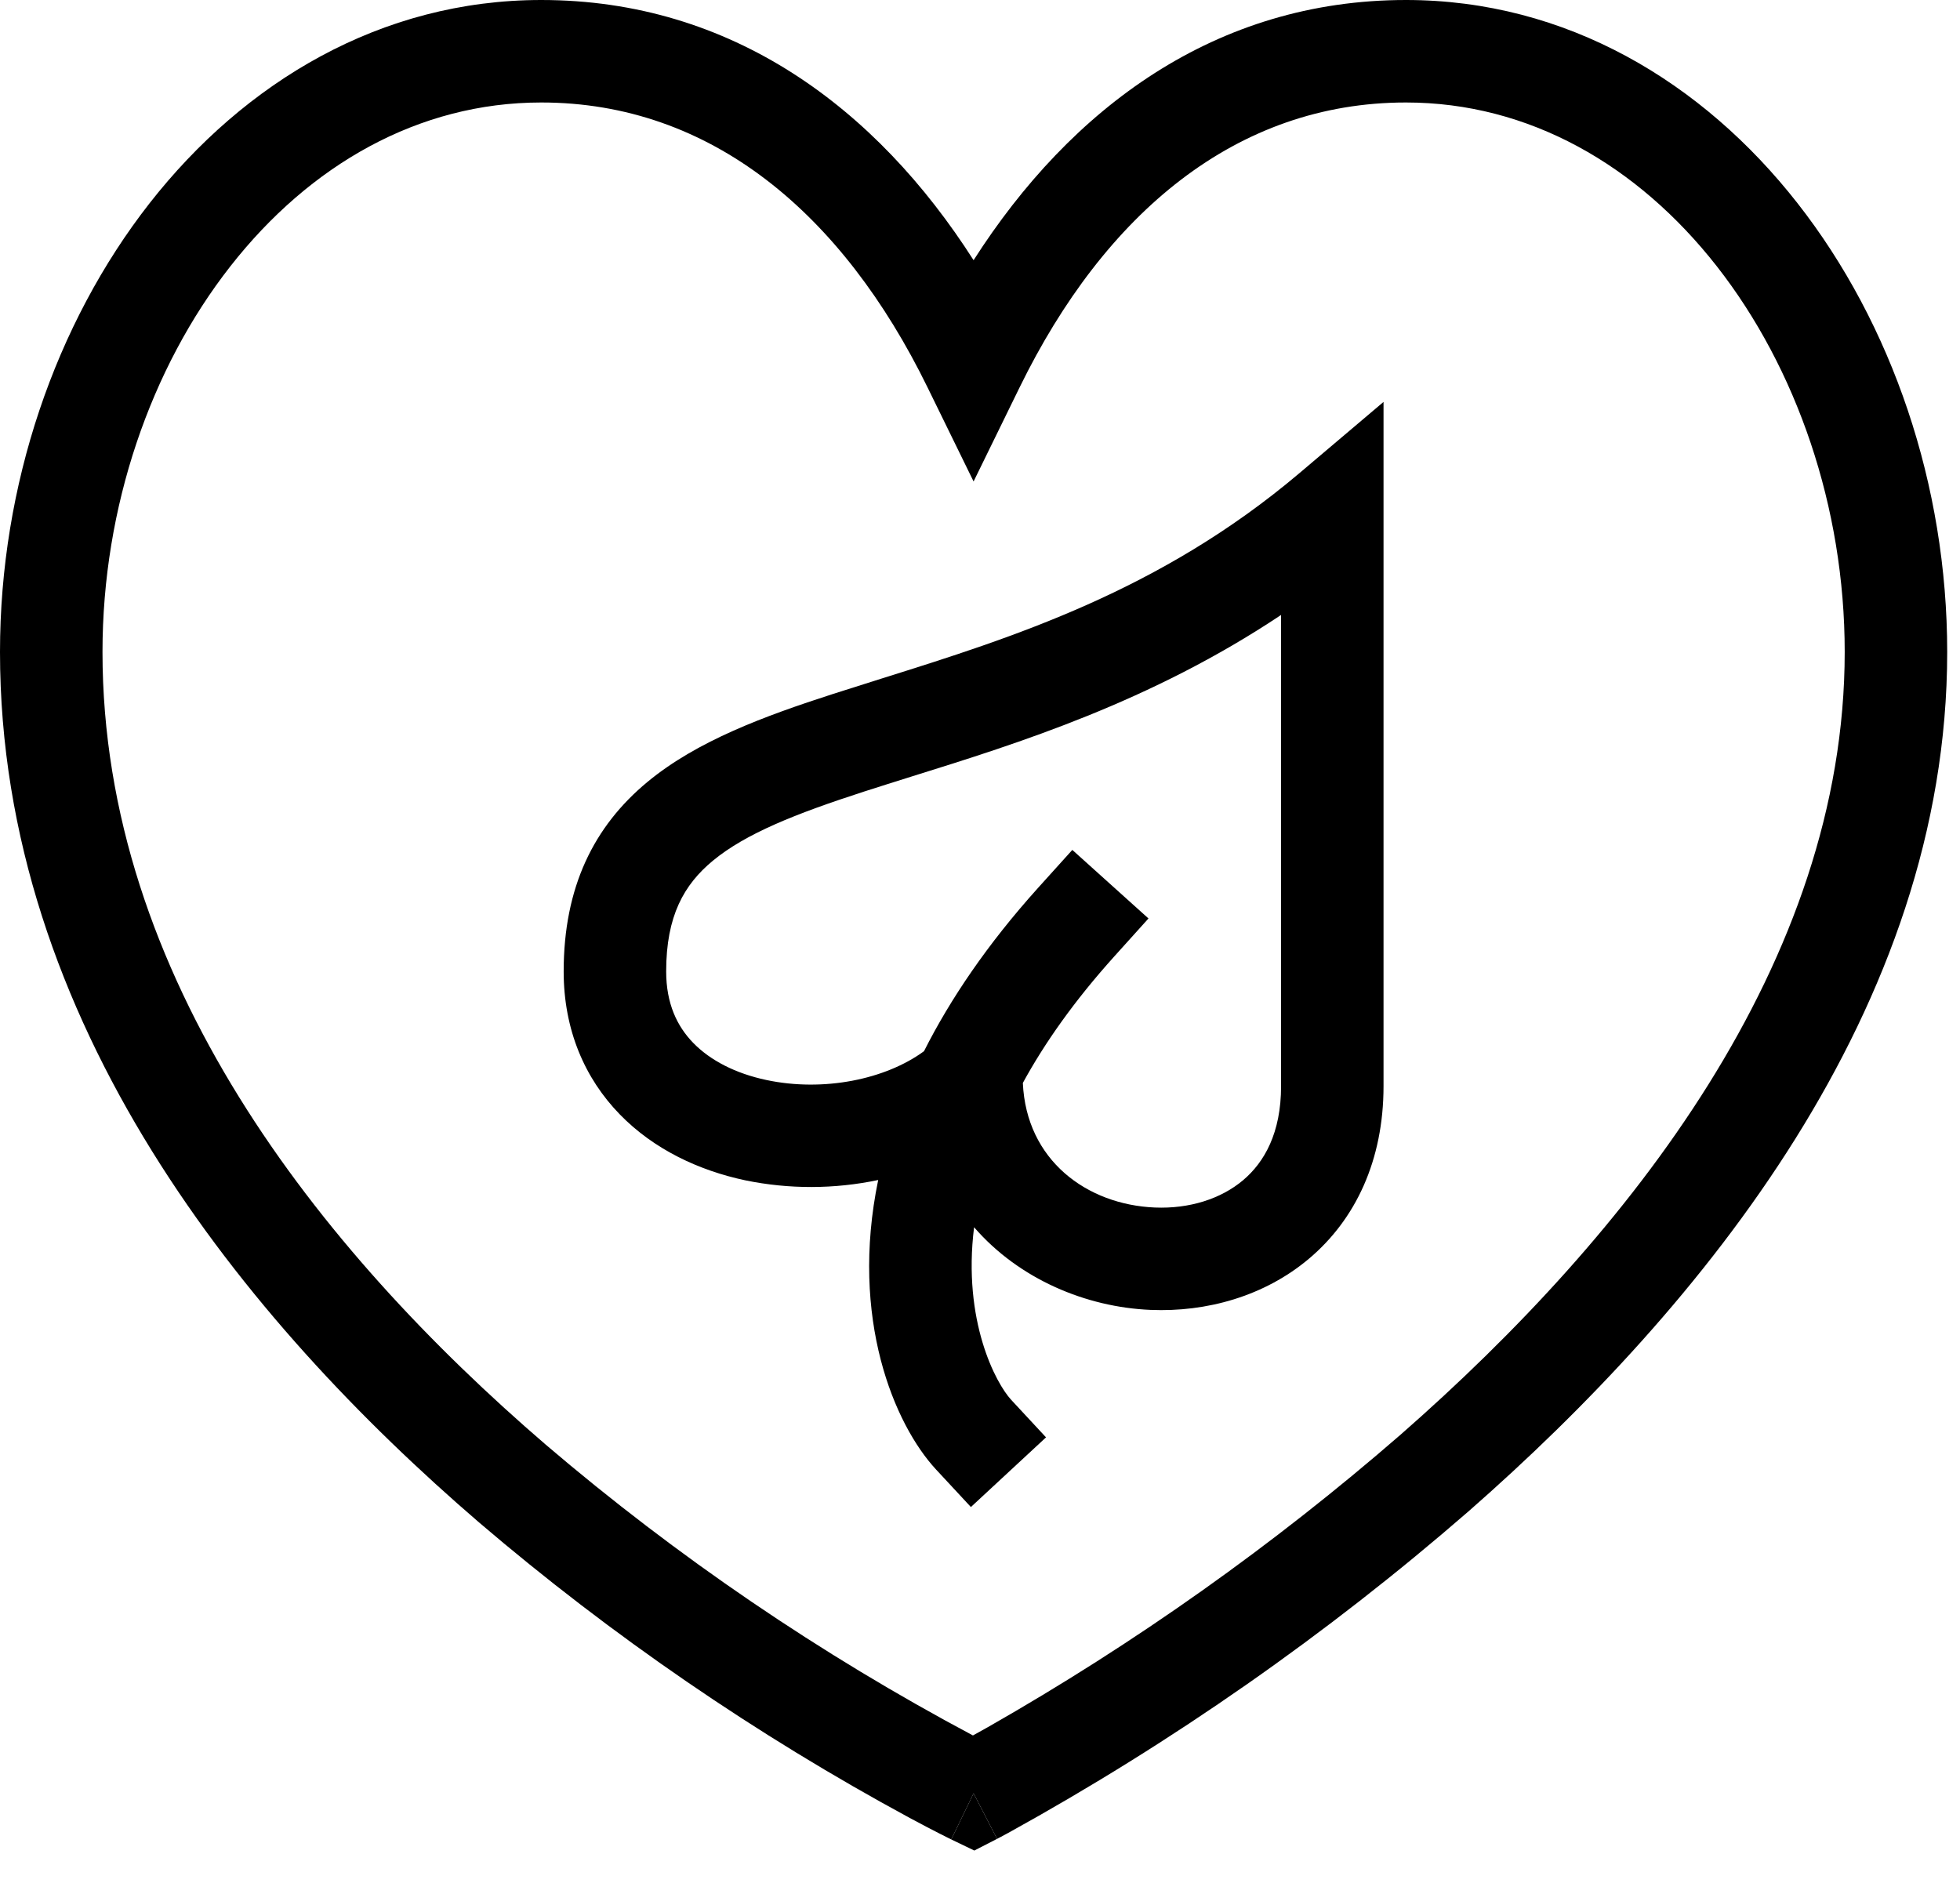 <svg width="51" height="49" viewBox="0 0 51 49" fill="none" xmlns="http://www.w3.org/2000/svg">
<path fill-rule="evenodd" clip-rule="evenodd" d="M36 10.459V28.264C36 30.199 35.27 31.731 34.068 32.748C32.896 33.739 31.384 34.148 29.938 34.087C28.266 34.017 26.519 33.291 25.346 31.936C25.043 34.376 25.915 35.999 26.311 36.427L27.218 37.404L25.263 39.217L24.356 38.24C23.271 37.069 22.106 34.311 22.851 30.707C21.71 30.947 20.533 30.95 19.391 30.715C18.195 30.461 17.019 29.916 16.128 29C15.216 28.063 14.667 26.8 14.667 25.28C14.667 23.088 15.45 21.504 16.848 20.347C18.142 19.276 19.898 18.633 21.674 18.059C22.09 17.925 22.515 17.792 22.948 17.655C26.334 16.592 30.18 15.384 33.806 12.317L36 10.459ZM26.615 28.181C27.176 27.152 27.948 26.051 28.991 24.892L29.884 23.901L27.902 22.117L27.008 23.108C25.688 24.575 24.726 26.001 24.043 27.355C23.04 28.091 21.427 28.42 19.943 28.105C19.139 27.935 18.482 27.595 18.039 27.14C17.618 26.708 17.334 26.116 17.334 25.279C17.334 23.831 17.8 23.019 18.548 22.399C19.4 21.695 20.687 21.18 22.495 20.595C22.888 20.468 23.302 20.339 23.73 20.204C26.502 19.339 29.943 18.264 33.334 16.003V28.264C33.334 29.484 32.898 30.245 32.347 30.711C31.767 31.201 30.943 31.46 30.05 31.423C28.279 31.349 26.703 30.191 26.615 28.181Z" fill="black"/>
<path fill-rule="evenodd" clip-rule="evenodd" d="M25.333 46.667L24.752 47.867L24.747 47.864L24.731 47.856L24.673 47.828L24.46 47.721C24.276 47.628 24.009 47.489 23.672 47.308C19.676 45.146 15.919 42.568 12.464 39.617C6.379 34.381 0 26.617 0 16.965C0 12.628 1.436 8.427 3.895 5.285C6.361 2.137 9.909 0 14.083 0C19.04 0 22.803 2.809 25.333 6.771C27.865 2.811 31.627 0 36.584 0C40.757 0 44.305 2.137 46.771 5.287C49.232 8.427 50.667 12.627 50.667 16.967C50.667 26.251 44.277 34.016 38.212 39.329C34.525 42.533 30.511 45.338 26.235 47.697C26.164 47.736 26.093 47.773 26.023 47.811L25.965 47.841L25.951 47.849L25.944 47.852L25.333 46.667ZM5.995 6.929C3.921 9.577 2.667 13.192 2.667 16.965C2.667 25.421 8.288 32.508 14.203 37.596C17.622 40.514 21.348 43.05 25.316 45.161L25.708 44.943C29.533 42.764 33.133 40.212 36.455 37.324C42.388 32.124 48 25.04 48 16.964C48 13.191 46.745 9.577 44.672 6.929C42.605 4.291 39.779 2.667 36.584 2.667C32.165 2.667 28.744 5.556 26.531 10.08L25.333 12.529L24.136 10.083C21.923 5.556 18.501 2.667 14.083 2.667C10.888 2.667 8.061 4.291 5.995 6.929Z" fill="black"/>
<path d="M25.333 46.667L25.944 47.852L25.352 48.156L24.752 47.867L25.333 46.667Z" fill="black"/>
</svg>
